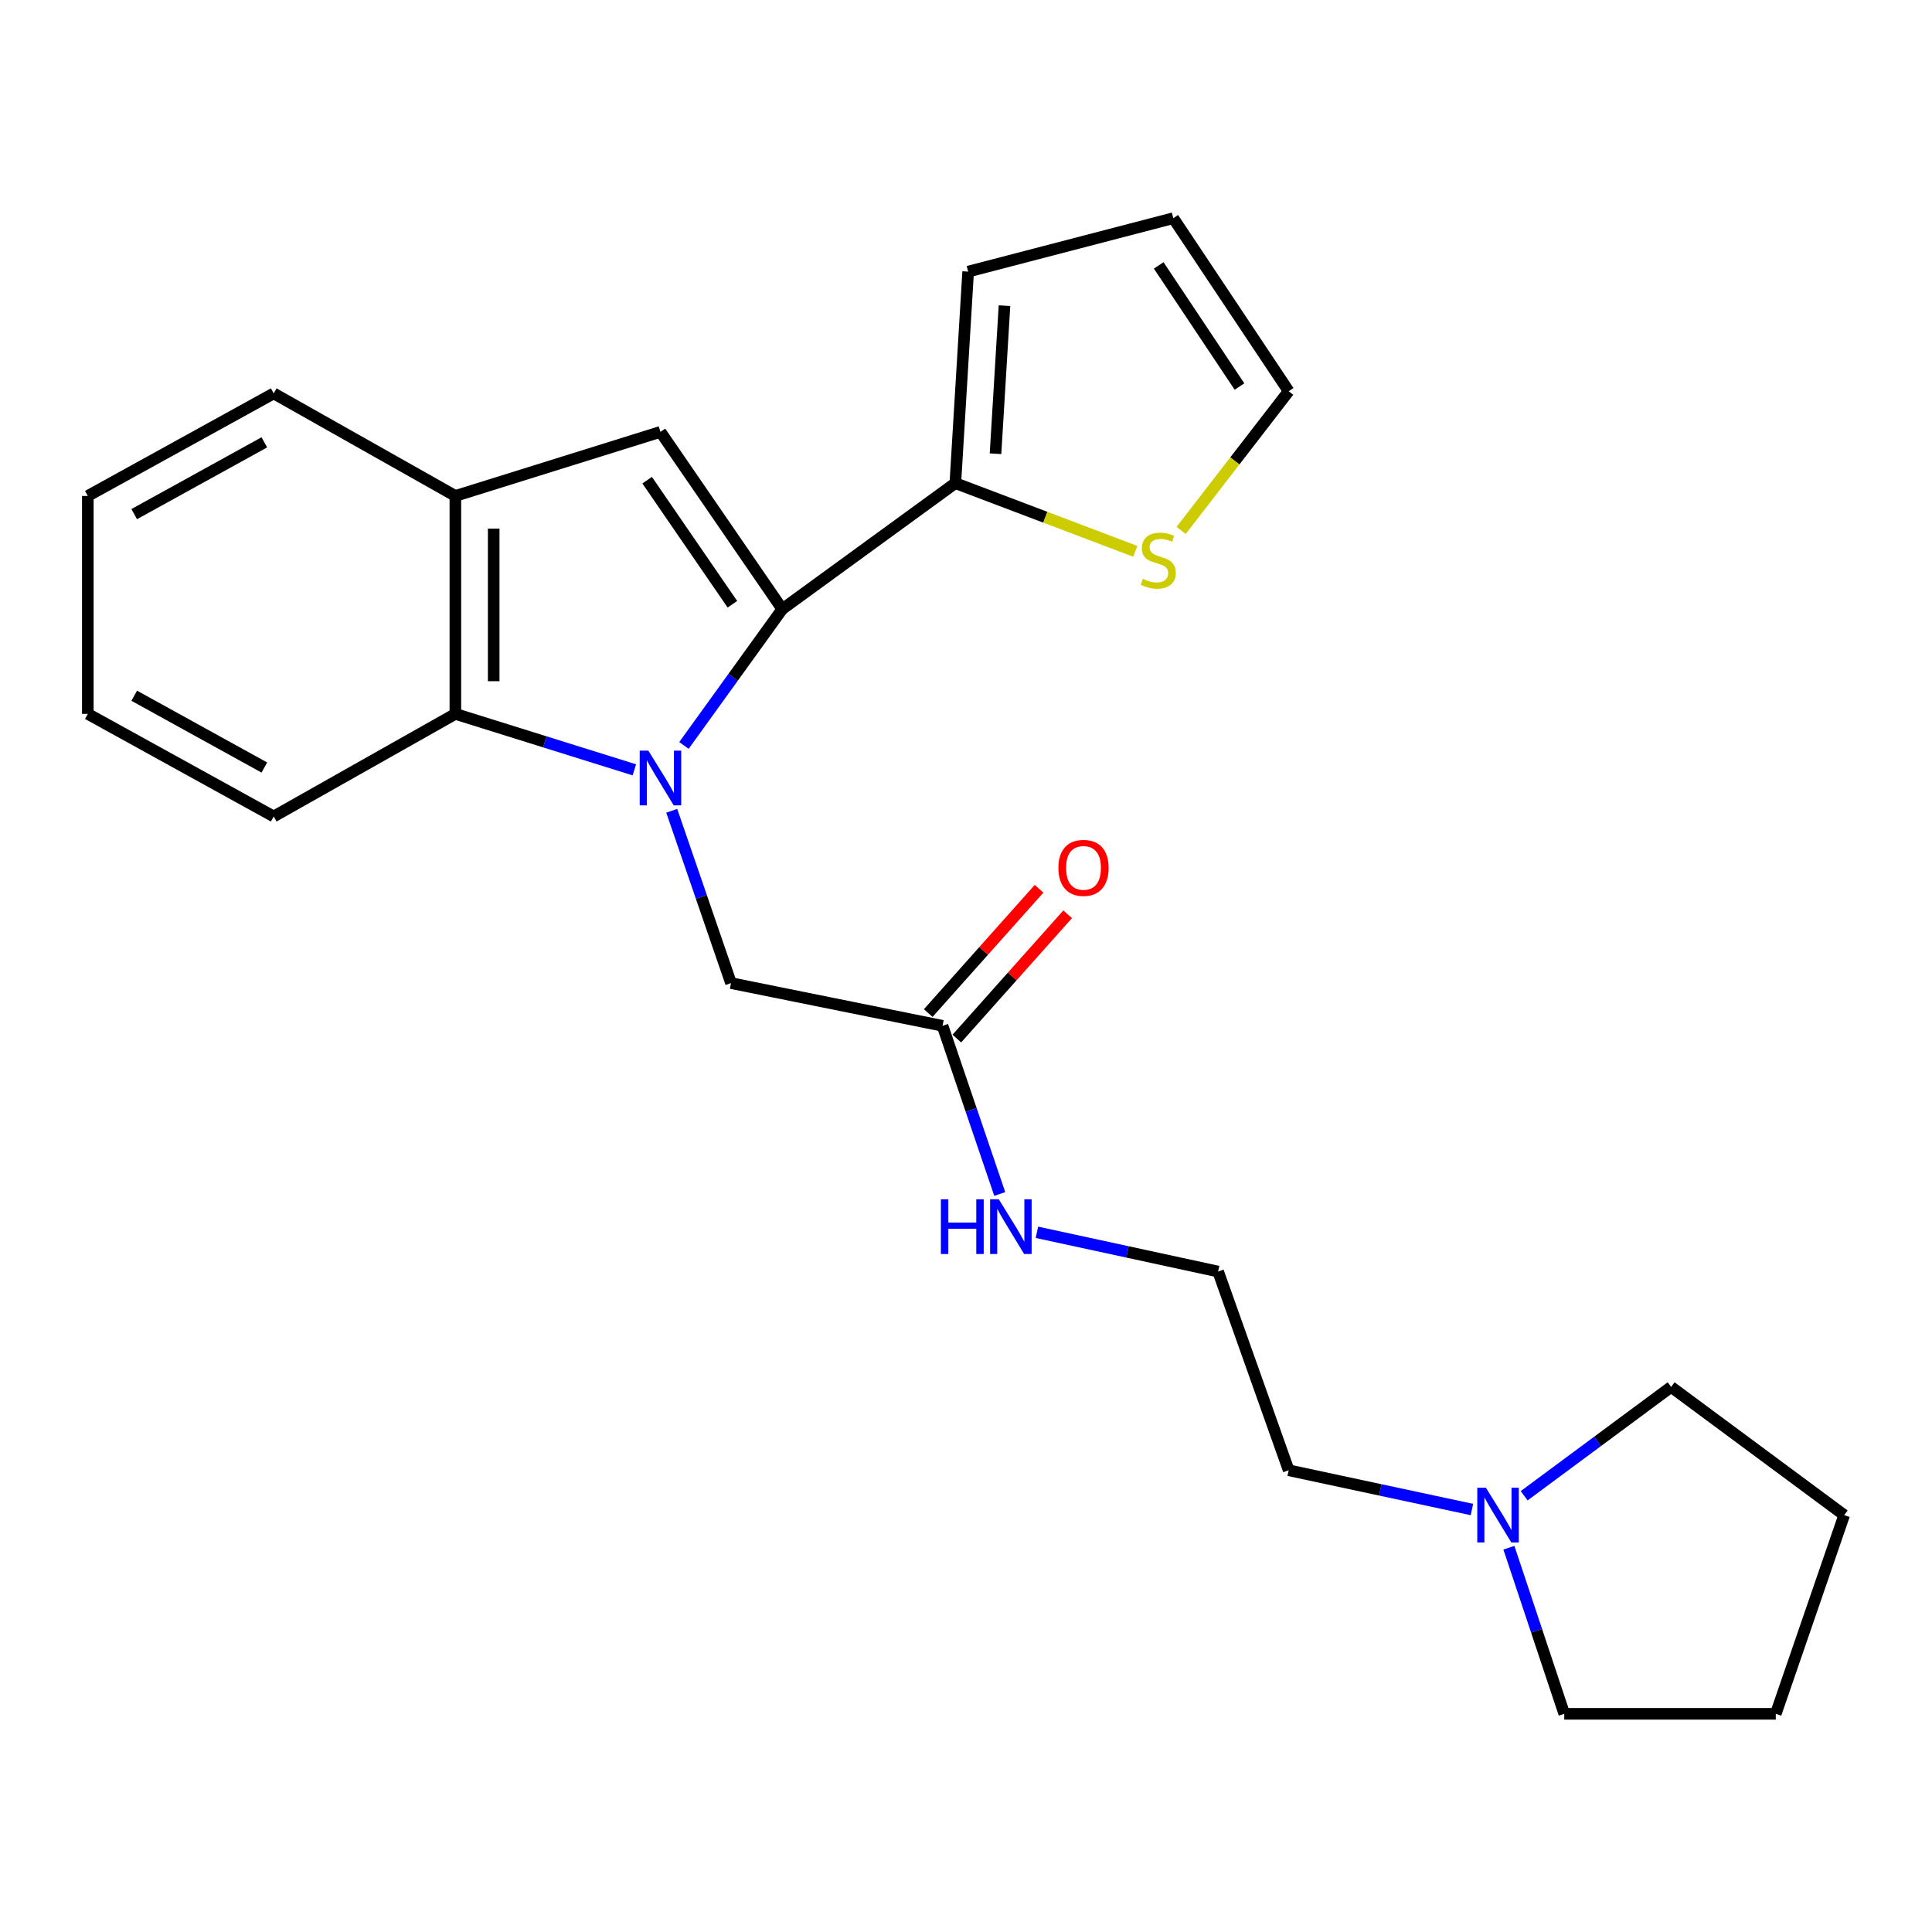 <?xml version='1.0' encoding='iso-8859-1'?>
<svg version='1.1' baseProfile='full'
              xmlns='http://www.w3.org/2000/svg'
                      xmlns:rdkit='http://www.rdkit.org/xml'
                      xmlns:xlink='http://www.w3.org/1999/xlink'
                  xml:space='preserve'
width='1000px' height='1000px' viewBox='0 0 1000 1000'>
<!-- END OF HEADER -->
<rect style='opacity:1.0;fill:#FFFFFF;stroke:none' width='1000' height='1000' x='0' y='0'> </rect>
<path class='bond-0' d='M 354.01,385.842 L 379.455,350.566' style='fill:none;fill-rule:evenodd;stroke:#0000FF;stroke-width:6px;stroke-linecap:butt;stroke-linejoin:miter;stroke-opacity:1' />
<path class='bond-0' d='M 379.455,350.566 L 404.9,315.29' style='fill:none;fill-rule:evenodd;stroke:#000000;stroke-width:6px;stroke-linecap:butt;stroke-linejoin:miter;stroke-opacity:1' />
<path class='bond-2' d='M 328.333,398.469 L 282.015,383.988' style='fill:none;fill-rule:evenodd;stroke:#0000FF;stroke-width:6px;stroke-linecap:butt;stroke-linejoin:miter;stroke-opacity:1' />
<path class='bond-2' d='M 282.015,383.988 L 235.698,369.508' style='fill:none;fill-rule:evenodd;stroke:#000000;stroke-width:6px;stroke-linecap:butt;stroke-linejoin:miter;stroke-opacity:1' />
<path class='bond-5' d='M 347.69,419.662 L 363.03,464.257' style='fill:none;fill-rule:evenodd;stroke:#0000FF;stroke-width:6px;stroke-linecap:butt;stroke-linejoin:miter;stroke-opacity:1' />
<path class='bond-5' d='M 363.03,464.257 L 378.37,508.851' style='fill:none;fill-rule:evenodd;stroke:#000000;stroke-width:6px;stroke-linecap:butt;stroke-linejoin:miter;stroke-opacity:1' />
<path class='bond-1' d='M 404.9,315.29 L 341.853,223.541' style='fill:none;fill-rule:evenodd;stroke:#000000;stroke-width:6px;stroke-linecap:butt;stroke-linejoin:miter;stroke-opacity:1' />
<path class='bond-1' d='M 379.092,312.764 L 334.959,248.539' style='fill:none;fill-rule:evenodd;stroke:#000000;stroke-width:6px;stroke-linecap:butt;stroke-linejoin:miter;stroke-opacity:1' />
<path class='bond-3' d='M 404.9,315.29 L 494.478,250.071' style='fill:none;fill-rule:evenodd;stroke:#000000;stroke-width:6px;stroke-linecap:butt;stroke-linejoin:miter;stroke-opacity:1' />
<path class='bond-24' d='M 341.853,223.541 L 235.698,256.695' style='fill:none;fill-rule:evenodd;stroke:#000000;stroke-width:6px;stroke-linecap:butt;stroke-linejoin:miter;stroke-opacity:1' />
<path class='bond-4' d='M 235.698,369.508 L 235.698,256.695' style='fill:none;fill-rule:evenodd;stroke:#000000;stroke-width:6px;stroke-linecap:butt;stroke-linejoin:miter;stroke-opacity:1' />
<path class='bond-4' d='M 255.538,352.586 L 255.538,273.617' style='fill:none;fill-rule:evenodd;stroke:#000000;stroke-width:6px;stroke-linecap:butt;stroke-linejoin:miter;stroke-opacity:1' />
<path class='bond-16' d='M 235.698,369.508 L 141.668,422.602' style='fill:none;fill-rule:evenodd;stroke:#000000;stroke-width:6px;stroke-linecap:butt;stroke-linejoin:miter;stroke-opacity:1' />
<path class='bond-6' d='M 494.478,250.071 L 541.055,267.719' style='fill:none;fill-rule:evenodd;stroke:#000000;stroke-width:6px;stroke-linecap:butt;stroke-linejoin:miter;stroke-opacity:1' />
<path class='bond-6' d='M 541.055,267.719 L 587.631,285.368' style='fill:none;fill-rule:evenodd;stroke:#CCCC00;stroke-width:6px;stroke-linecap:butt;stroke-linejoin:miter;stroke-opacity:1' />
<path class='bond-9' d='M 494.478,250.071 L 501.113,140.587' style='fill:none;fill-rule:evenodd;stroke:#000000;stroke-width:6px;stroke-linecap:butt;stroke-linejoin:miter;stroke-opacity:1' />
<path class='bond-9' d='M 515.277,234.849 L 519.922,158.21' style='fill:none;fill-rule:evenodd;stroke:#000000;stroke-width:6px;stroke-linecap:butt;stroke-linejoin:miter;stroke-opacity:1' />
<path class='bond-17' d='M 235.698,256.695 L 141.668,203.623' style='fill:none;fill-rule:evenodd;stroke:#000000;stroke-width:6px;stroke-linecap:butt;stroke-linejoin:miter;stroke-opacity:1' />
<path class='bond-7' d='M 378.37,508.851 L 487.854,530.961' style='fill:none;fill-rule:evenodd;stroke:#000000;stroke-width:6px;stroke-linecap:butt;stroke-linejoin:miter;stroke-opacity:1' />
<path class='bond-10' d='M 611.36,274.546 L 639.19,238.523' style='fill:none;fill-rule:evenodd;stroke:#CCCC00;stroke-width:6px;stroke-linecap:butt;stroke-linejoin:miter;stroke-opacity:1' />
<path class='bond-10' d='M 639.19,238.523 L 667.02,202.499' style='fill:none;fill-rule:evenodd;stroke:#000000;stroke-width:6px;stroke-linecap:butt;stroke-linejoin:miter;stroke-opacity:1' />
<path class='bond-12' d='M 495.257,537.564 L 523.938,505.4' style='fill:none;fill-rule:evenodd;stroke:#000000;stroke-width:6px;stroke-linecap:butt;stroke-linejoin:miter;stroke-opacity:1' />
<path class='bond-12' d='M 523.938,505.4 L 552.619,473.235' style='fill:none;fill-rule:evenodd;stroke:#FF0000;stroke-width:6px;stroke-linecap:butt;stroke-linejoin:miter;stroke-opacity:1' />
<path class='bond-12' d='M 480.45,524.359 L 509.13,492.195' style='fill:none;fill-rule:evenodd;stroke:#000000;stroke-width:6px;stroke-linecap:butt;stroke-linejoin:miter;stroke-opacity:1' />
<path class='bond-12' d='M 509.13,492.195 L 537.811,460.031' style='fill:none;fill-rule:evenodd;stroke:#FF0000;stroke-width:6px;stroke-linecap:butt;stroke-linejoin:miter;stroke-opacity:1' />
<path class='bond-13' d='M 487.854,530.961 L 502.663,574.484' style='fill:none;fill-rule:evenodd;stroke:#000000;stroke-width:6px;stroke-linecap:butt;stroke-linejoin:miter;stroke-opacity:1' />
<path class='bond-13' d='M 502.663,574.484 L 517.472,618.007' style='fill:none;fill-rule:evenodd;stroke:#0000FF;stroke-width:6px;stroke-linecap:butt;stroke-linejoin:miter;stroke-opacity:1' />
<path class='bond-8' d='M 761.869,781.325 L 714.444,771.166' style='fill:none;fill-rule:evenodd;stroke:#0000FF;stroke-width:6px;stroke-linecap:butt;stroke-linejoin:miter;stroke-opacity:1' />
<path class='bond-8' d='M 714.444,771.166 L 667.02,761.006' style='fill:none;fill-rule:evenodd;stroke:#000000;stroke-width:6px;stroke-linecap:butt;stroke-linejoin:miter;stroke-opacity:1' />
<path class='bond-18' d='M 781.002,801.089 L 795.33,844.078' style='fill:none;fill-rule:evenodd;stroke:#0000FF;stroke-width:6px;stroke-linecap:butt;stroke-linejoin:miter;stroke-opacity:1' />
<path class='bond-18' d='M 795.33,844.078 L 809.658,887.067' style='fill:none;fill-rule:evenodd;stroke:#000000;stroke-width:6px;stroke-linecap:butt;stroke-linejoin:miter;stroke-opacity:1' />
<path class='bond-19' d='M 788.906,774.2 L 826.937,746.033' style='fill:none;fill-rule:evenodd;stroke:#0000FF;stroke-width:6px;stroke-linecap:butt;stroke-linejoin:miter;stroke-opacity:1' />
<path class='bond-19' d='M 826.937,746.033 L 864.968,717.865' style='fill:none;fill-rule:evenodd;stroke:#000000;stroke-width:6px;stroke-linecap:butt;stroke-linejoin:miter;stroke-opacity:1' />
<path class='bond-11' d='M 501.113,140.587 L 607.29,112.933' style='fill:none;fill-rule:evenodd;stroke:#000000;stroke-width:6px;stroke-linecap:butt;stroke-linejoin:miter;stroke-opacity:1' />
<path class='bond-26' d='M 667.02,202.499 L 607.29,112.933' style='fill:none;fill-rule:evenodd;stroke:#000000;stroke-width:6px;stroke-linecap:butt;stroke-linejoin:miter;stroke-opacity:1' />
<path class='bond-26' d='M 641.554,200.072 L 599.743,137.375' style='fill:none;fill-rule:evenodd;stroke:#000000;stroke-width:6px;stroke-linecap:butt;stroke-linejoin:miter;stroke-opacity:1' />
<path class='bond-14' d='M 536.708,637.833 L 583.6,647.99' style='fill:none;fill-rule:evenodd;stroke:#0000FF;stroke-width:6px;stroke-linecap:butt;stroke-linejoin:miter;stroke-opacity:1' />
<path class='bond-14' d='M 583.6,647.99 L 630.492,658.147' style='fill:none;fill-rule:evenodd;stroke:#000000;stroke-width:6px;stroke-linecap:butt;stroke-linejoin:miter;stroke-opacity:1' />
<path class='bond-15' d='M 630.492,658.147 L 667.02,761.006' style='fill:none;fill-rule:evenodd;stroke:#000000;stroke-width:6px;stroke-linecap:butt;stroke-linejoin:miter;stroke-opacity:1' />
<path class='bond-20' d='M 141.668,422.602 L 45.455,369.508' style='fill:none;fill-rule:evenodd;stroke:#000000;stroke-width:6px;stroke-linecap:butt;stroke-linejoin:miter;stroke-opacity:1' />
<path class='bond-20' d='M 136.821,397.267 L 69.472,360.101' style='fill:none;fill-rule:evenodd;stroke:#000000;stroke-width:6px;stroke-linecap:butt;stroke-linejoin:miter;stroke-opacity:1' />
<path class='bond-25' d='M 141.668,203.623 L 45.455,256.695' style='fill:none;fill-rule:evenodd;stroke:#000000;stroke-width:6px;stroke-linecap:butt;stroke-linejoin:miter;stroke-opacity:1' />
<path class='bond-25' d='M 136.818,228.957 L 69.469,266.107' style='fill:none;fill-rule:evenodd;stroke:#000000;stroke-width:6px;stroke-linecap:butt;stroke-linejoin:miter;stroke-opacity:1' />
<path class='bond-21' d='M 809.658,887.067 L 919.142,887.067' style='fill:none;fill-rule:evenodd;stroke:#000000;stroke-width:6px;stroke-linecap:butt;stroke-linejoin:miter;stroke-opacity:1' />
<path class='bond-22' d='M 864.968,717.865 L 954.545,784.219' style='fill:none;fill-rule:evenodd;stroke:#000000;stroke-width:6px;stroke-linecap:butt;stroke-linejoin:miter;stroke-opacity:1' />
<path class='bond-23' d='M 45.455,369.508 L 45.455,256.695' style='fill:none;fill-rule:evenodd;stroke:#000000;stroke-width:6px;stroke-linecap:butt;stroke-linejoin:miter;stroke-opacity:1' />
<path class='bond-27' d='M 919.142,887.067 L 954.545,784.219' style='fill:none;fill-rule:evenodd;stroke:#000000;stroke-width:6px;stroke-linecap:butt;stroke-linejoin:miter;stroke-opacity:1' />
<path  class='atom-0' d='M 335.593 388.536
L 344.873 403.536
Q 345.793 405.016, 347.273 407.696
Q 348.753 410.376, 348.833 410.536
L 348.833 388.536
L 352.593 388.536
L 352.593 416.856
L 348.713 416.856
L 338.753 400.456
Q 337.593 398.536, 336.353 396.336
Q 335.153 394.136, 334.793 393.456
L 334.793 416.856
L 331.113 416.856
L 331.113 388.536
L 335.593 388.536
' fill='#0000FF'/>
<path  class='atom-7' d='M 591.52 299.592
Q 591.84 299.712, 593.16 300.272
Q 594.48 300.832, 595.92 301.192
Q 597.4 301.512, 598.84 301.512
Q 601.52 301.512, 603.08 300.232
Q 604.64 298.912, 604.64 296.632
Q 604.64 295.072, 603.84 294.112
Q 603.08 293.152, 601.88 292.632
Q 600.68 292.112, 598.68 291.512
Q 596.16 290.752, 594.64 290.032
Q 593.16 289.312, 592.08 287.792
Q 591.04 286.272, 591.04 283.712
Q 591.04 280.152, 593.44 277.952
Q 595.88 275.752, 600.68 275.752
Q 603.96 275.752, 607.68 277.312
L 606.76 280.392
Q 603.36 278.992, 600.8 278.992
Q 598.04 278.992, 596.52 280.152
Q 595 281.272, 595.04 283.232
Q 595.04 284.752, 595.8 285.672
Q 596.6 286.592, 597.72 287.112
Q 598.88 287.632, 600.8 288.232
Q 603.36 289.032, 604.88 289.832
Q 606.4 290.632, 607.48 292.272
Q 608.6 293.872, 608.6 296.632
Q 608.6 300.552, 605.96 302.672
Q 603.36 304.752, 599 304.752
Q 596.48 304.752, 594.56 304.192
Q 592.68 303.672, 590.44 302.752
L 591.52 299.592
' fill='#CCCC00'/>
<path  class='atom-9' d='M 769.119 770.059
L 778.399 785.059
Q 779.319 786.539, 780.799 789.219
Q 782.279 791.899, 782.359 792.059
L 782.359 770.059
L 786.119 770.059
L 786.119 798.379
L 782.239 798.379
L 772.279 781.979
Q 771.119 780.059, 769.879 777.859
Q 768.679 775.659, 768.319 774.979
L 768.319 798.379
L 764.639 798.379
L 764.639 770.059
L 769.119 770.059
' fill='#0000FF'/>
<path  class='atom-13' d='M 547.821 449.212
Q 547.821 442.412, 551.181 438.612
Q 554.541 434.812, 560.821 434.812
Q 567.101 434.812, 570.461 438.612
Q 573.821 442.412, 573.821 449.212
Q 573.821 456.092, 570.421 460.012
Q 567.021 463.892, 560.821 463.892
Q 554.581 463.892, 551.181 460.012
Q 547.821 456.132, 547.821 449.212
M 560.821 460.692
Q 565.141 460.692, 567.461 457.812
Q 569.821 454.892, 569.821 449.212
Q 569.821 443.652, 567.461 440.852
Q 565.141 438.012, 560.821 438.012
Q 556.501 438.012, 554.141 440.812
Q 551.821 443.612, 551.821 449.212
Q 551.821 454.932, 554.141 457.812
Q 556.501 460.692, 560.821 460.692
' fill='#FF0000'/>
<path  class='atom-14' d='M 487.004 620.752
L 490.844 620.752
L 490.844 632.792
L 505.324 632.792
L 505.324 620.752
L 509.164 620.752
L 509.164 649.072
L 505.324 649.072
L 505.324 635.992
L 490.844 635.992
L 490.844 649.072
L 487.004 649.072
L 487.004 620.752
' fill='#0000FF'/>
<path  class='atom-14' d='M 516.964 620.752
L 526.244 635.752
Q 527.164 637.232, 528.644 639.912
Q 530.124 642.592, 530.204 642.752
L 530.204 620.752
L 533.964 620.752
L 533.964 649.072
L 530.084 649.072
L 520.124 632.672
Q 518.964 630.752, 517.724 628.552
Q 516.524 626.352, 516.164 625.672
L 516.164 649.072
L 512.484 649.072
L 512.484 620.752
L 516.964 620.752
' fill='#0000FF'/>
</svg>
